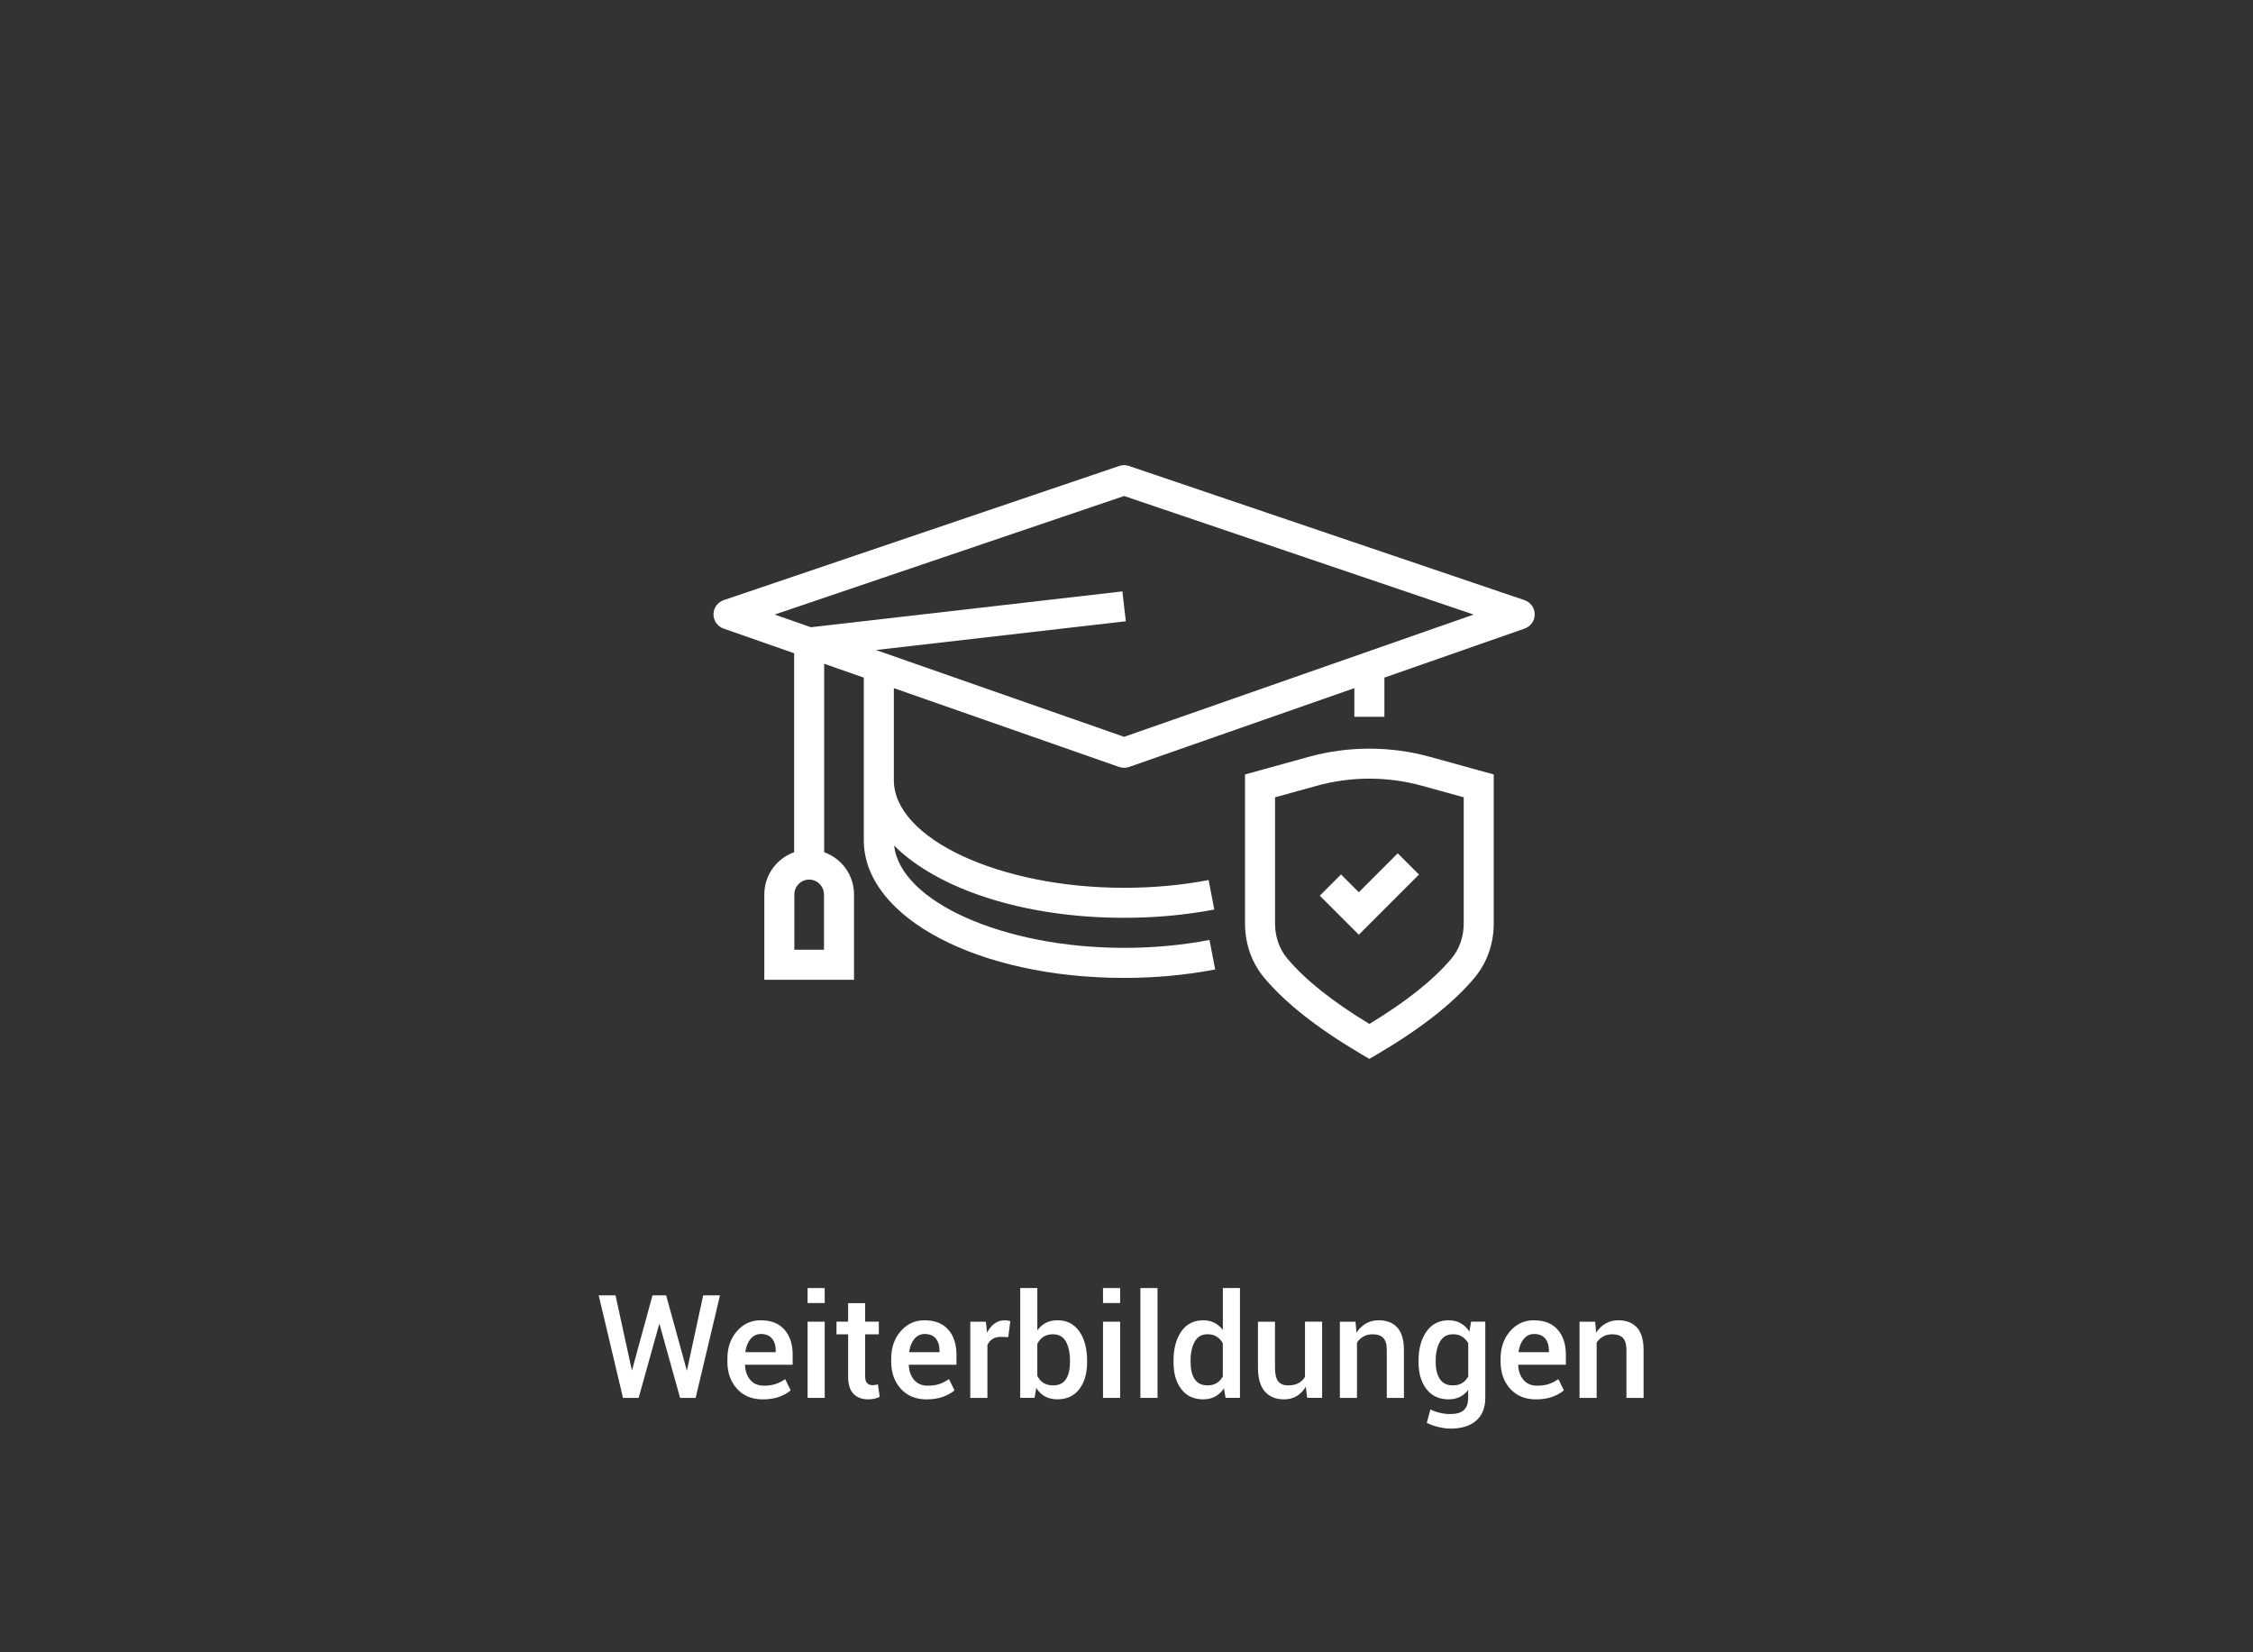 <?xml version="1.0" encoding="UTF-8"?>
<svg xmlns="http://www.w3.org/2000/svg" id="Ebene_1" viewBox="0 0 750 550">
  <rect x="0" y="0" width="750" height="550" fill="#333333" stroke="none"/>
  <defs>
    <style>.cls-1{fill:#fff;}.cls-2{fill:none;}</style>
  </defs>
  <rect class="cls-2" x="-.8" y="431.2" width="750" height="118.8"></rect>
  <polygon class="cls-1" points="228.69 456.14 228.67 456.38 228.64 456.22 221.75 431.18 217.21 431.18 210.39 456.14 210.36 456.26 210.36 456.22 204.9 431.18 199.3 431.18 207.39 465.31 212.59 465.31 219.43 440.82 219.57 440.82 226.39 465.31 231.57 465.31 239.68 431.18 234.08 431.18 228.69 456.14"></polygon>
  <path class="cls-1" d="m253.28,439.48c-3.19-.02-5.84,1.19-7.96,3.62s-3.18,5.49-3.18,9.18v.94c0,3.69,1.07,6.71,3.2,9.06s5,3.53,8.59,3.53c2.08,0,3.91-.29,5.48-.87,1.58-.58,2.84-1.3,3.8-2.14l-1.83-3.73c-1.02.7-2.07,1.24-3.16,1.62s-2.41.56-3.94.56c-1.92,0-3.43-.64-4.51-1.92-1.09-1.28-1.68-2.92-1.77-4.93l.05-.12h15.82v-3.35c0-3.48-.91-6.26-2.73-8.33s-4.44-3.11-7.86-3.11Zm4.95,10.62h-10.05l-.05-.12c.22-1.72.78-3.14,1.69-4.25s2.06-1.68,3.47-1.68c1.66,0,2.89.51,3.71,1.52s1.23,2.33,1.23,3.94v.59Z"></path>
  <rect class="cls-1" x="268.84" y="439.95" width="5.7" height="25.36"></rect>
  <rect class="cls-1" x="268.84" y="428.75" width="5.7" height="4.99"></rect>
  <path class="cls-1" d="m291.39,461.01c-.3.05-.6.08-.91.08-.75,0-1.35-.22-1.8-.67s-.68-1.19-.68-2.24v-14.02h4.55v-4.22h-4.55v-6.16h-5.67v6.16h-3.87v4.22h3.87v14.02c0,2.62.59,4.55,1.78,5.78s2.83,1.84,4.92,1.84c.72,0,1.41-.07,2.09-.22s1.25-.36,1.73-.62l-.61-4.17c-.27.09-.55.17-.84.22Z"></path>
  <path class="cls-1" d="m307.81,439.48c-3.19-.02-5.84,1.19-7.96,3.62s-3.18,5.49-3.18,9.18v.94c0,3.69,1.07,6.71,3.2,9.06s5,3.53,8.59,3.53c2.08,0,3.91-.29,5.48-.87,1.58-.58,2.84-1.3,3.8-2.14l-1.83-3.73c-1.02.7-2.07,1.24-3.16,1.62s-2.41.56-3.94.56c-1.92,0-3.43-.64-4.51-1.92-1.09-1.28-1.68-2.92-1.77-4.93l.05-.12h15.82v-3.35c0-3.48-.91-6.26-2.73-8.33s-4.44-3.11-7.86-3.11Zm4.95,10.62h-10.05l-.05-.12c.22-1.72.78-3.14,1.69-4.25s2.06-1.68,3.47-1.68c1.66,0,2.89.51,3.71,1.52s1.23,2.33,1.23,3.94v.59Z"></path>
  <path class="cls-1" d="m334.53,439.48c-1.31,0-2.47.37-3.48,1.1s-1.83,1.75-2.47,3.05l-.38-3.68h-5.2v25.36h5.7v-17.62c.41-.86.98-1.52,1.72-1.99s1.67-.7,2.78-.7l2.44.09.68-5.32c-.25-.08-.52-.14-.82-.2s-.62-.08-.96-.08Z"></path>
  <path class="cls-1" d="m351.95,439.48c-1.45,0-2.73.29-3.82.87s-2.03,1.41-2.81,2.48v-14.09h-5.7v36.56h4.78l.56-3.28c.78,1.23,1.75,2.17,2.92,2.81s2.54.96,4.11.96c3.14,0,5.57-1.13,7.3-3.39s2.59-5.24,2.59-8.94v-.49c0-4.06-.86-7.33-2.59-9.8s-4.18-3.7-7.35-3.7Zm4.24,13.99c0,2.36-.45,4.23-1.34,5.61s-2.32,2.07-4.29,2.07c-1.3,0-2.38-.28-3.23-.83s-1.53-1.34-2.02-2.36v-10.64c.5-1,1.18-1.78,2.03-2.34s1.91-.84,3.18-.84c1.97,0,3.41.81,4.31,2.44s1.36,3.76,1.36,6.4v.49Z"></path>
  <rect class="cls-1" x="367.18" y="439.95" width="5.7" height="25.36"></rect>
  <rect class="cls-1" x="367.18" y="428.75" width="5.7" height="4.99"></rect>
  <rect class="cls-1" x="379.63" y="428.75" width="5.7" height="36.56"></rect>
  <path class="cls-1" d="m407.07,442.69c-.8-1.03-1.74-1.82-2.82-2.38s-2.32-.83-3.69-.83c-3.14,0-5.58,1.24-7.31,3.71s-2.6,5.74-2.6,9.79v.49c0,3.69.87,6.66,2.6,8.93s4.16,3.4,7.27,3.4c1.52,0,2.84-.31,3.98-.93s2.12-1.52,2.93-2.71l.56,3.14h4.78v-36.56h-5.7v13.95Zm0,15.49c-.53.95-1.21,1.69-2.05,2.2s-1.86.77-3.06.77c-1.95,0-3.38-.7-4.28-2.09s-1.35-3.26-1.35-5.6v-.49c0-2.62.46-4.75,1.38-6.39s2.35-2.45,4.29-2.45c1.16,0,2.16.26,3,.79s1.53,1.25,2.06,2.19v11.06Z"></path>
  <path class="cls-1" d="m434.42,458.28c-.53.94-1.26,1.65-2.19,2.14s-2.08.74-3.46.74c-1.45,0-2.54-.45-3.26-1.34s-1.08-2.45-1.08-4.66v-15.21h-5.67v15.16c0,3.66.77,6.35,2.3,8.09s3.66,2.6,6.38,2.6c1.59,0,3-.36,4.22-1.09s2.23-1.76,3.02-3.11l.47,3.7h4.97v-25.36h-5.7v18.33Z"></path>
  <path class="cls-1" d="m458.94,439.48c-1.58,0-3,.36-4.25,1.09s-2.3,1.74-3.13,3.04l-.33-3.66h-5.2v25.36h5.7v-18.4c.56-.86,1.28-1.54,2.16-2.03s1.87-.74,2.98-.74c1.61,0,2.81.4,3.6,1.21s1.18,2.16,1.18,4.07v15.89h5.7v-15.94c0-3.39-.74-5.89-2.21-7.49s-3.54-2.4-6.18-2.4Z"></path>
  <path class="cls-1" d="m489.15,443.25c-.8-1.22-1.77-2.15-2.92-2.8s-2.48-.97-4-.97c-3.14,0-5.59,1.24-7.36,3.73s-2.65,5.74-2.65,9.77v.49c0,3.69.88,6.66,2.65,8.93s4.2,3.4,7.31,3.4c1.41,0,2.65-.26,3.74-.79s2.03-1.29,2.82-2.31v2.6c0,1.83-.48,3.18-1.43,4.07s-2.46,1.32-4.52,1.32c-1.2,0-2.37-.14-3.5-.41s-2.17-.65-3.11-1.14l-1.22,4.48c1.16.58,2.45,1.04,3.88,1.39s2.76.53,4,.53c3.7,0,6.56-.89,8.58-2.67s3.02-4.3,3.02-7.57v-25.36h-4.73l-.56,3.3Zm-.4,14.95c-.52.95-1.19,1.68-2.03,2.19s-1.86.76-3.08.76c-1.95,0-3.39-.7-4.32-2.1s-1.39-3.26-1.39-5.59v-.49c0-2.61.47-4.73,1.42-6.38s2.39-2.46,4.35-2.46c1.17,0,2.18.26,3.01.79s1.52,1.25,2.05,2.17v11.11Z"></path>
  <path class="cls-1" d="m510.67,439.48c-3.19-.02-5.84,1.19-7.96,3.62s-3.18,5.49-3.18,9.18v.94c0,3.69,1.07,6.71,3.2,9.06s5,3.53,8.59,3.53c2.08,0,3.91-.29,5.48-.87,1.58-.58,2.84-1.3,3.8-2.14l-1.83-3.73c-1.02.7-2.07,1.24-3.16,1.62s-2.41.56-3.94.56c-1.92,0-3.43-.64-4.51-1.92-1.09-1.28-1.68-2.92-1.77-4.93l.05-.12h15.82v-3.35c0-3.48-.91-6.26-2.73-8.33s-4.44-3.11-7.86-3.11Zm4.95,10.62h-10.05l-.05-.12c.22-1.72.78-3.14,1.69-4.25s2.06-1.68,3.47-1.68c1.66,0,2.89.51,3.71,1.52s1.23,2.33,1.23,3.94v.59Z"></path>
  <path class="cls-1" d="m544.9,441.88c-1.48-1.6-3.54-2.4-6.18-2.4-1.58,0-3,.36-4.25,1.09s-2.3,1.74-3.13,3.04l-.33-3.66h-5.2v25.36h5.7v-18.4c.56-.86,1.28-1.54,2.16-2.03s1.87-.74,2.98-.74c1.61,0,2.81.4,3.6,1.21s1.18,2.16,1.18,4.07v15.89h5.7v-15.94c0-3.39-.74-5.89-2.21-7.49Z"></path>
  <path class="cls-1" d="m435.64,251.94l-21.19,5.85v49.69c0,6.72,2.29,13.14,6.47,18.08,7.15,8.47,17.74,16.79,32.39,25.42l2.54,1.49,2.54-1.49c14.64-8.62,25.24-16.93,32.39-25.42,4.17-4.95,6.47-11.37,6.47-18.08v-49.69l-21.19-5.85c-13.21-3.65-27.19-3.65-40.42,0Zm51.61,55.54c0,4.36-1.46,8.49-4.1,11.62-6.02,7.13-14.97,14.26-27.29,21.74-12.34-7.49-21.29-14.62-27.3-21.74-2.65-3.13-4.11-7.27-4.11-11.62v-42.08l13.85-3.83c11.49-3.18,23.63-3.17,35.11,0l13.85,3.83v42.08Z"></path>
  <polygon class="cls-1" points="452.34 297 446.41 291.08 439.34 298.15 452.34 311.14 472.36 291.11 465.29 284.04 452.34 297"></polygon>
  <path class="cls-1" d="m402.63,312.88c-9.04,1.74-18.6,2.63-28.43,2.63-40.27,0-74.48-15.41-76.55-34.04,14.44,14.42,42.97,24.04,76.55,24.04,10.34,0,20.44-.93,30.02-2.75l-1.88-9.82c-8.96,1.71-18.43,2.58-28.14,2.58-41.55,0-76.65-16.41-76.65-35.83v-30.63l75,26.24c.54.19,1.09.28,1.65.28s1.11-.09,1.65-.28l75-26.24v9.55h10v-13.05l46.69-16.33c2.01-.71,3.36-2.61,3.35-4.75,0-2.13-1.38-4.02-3.4-4.71l-131.69-44.67c-1.04-.35-2.17-.35-3.2,0l-131.69,44.67c-2.02.69-3.39,2.58-3.4,4.71,0,2.13,1.34,4.04,3.35,4.75l23.5,8.22v66.23c-5.78,2.06-9.93,7.57-9.93,14.05v28.42h29.86v-28.42c0-6.48-4.15-11.99-9.93-14.05v-62.73l13.19,4.62v54.36c.23,25.59,38.21,45.59,86.65,45.59,10.46,0,20.65-.95,30.32-2.81l-1.89-9.81Zm-128.34,3.26h-9.86v-18.42c0-2.72,2.22-4.93,4.93-4.93s4.93,2.21,4.93,4.93v18.42Zm99.34-119.28l-103.69,11.93-12.07-4.22,116.34-39.47,116.34,39.47-116.34,40.7-82.62-28.9,83.19-9.57-1.15-9.93Z"></path>
</svg>
